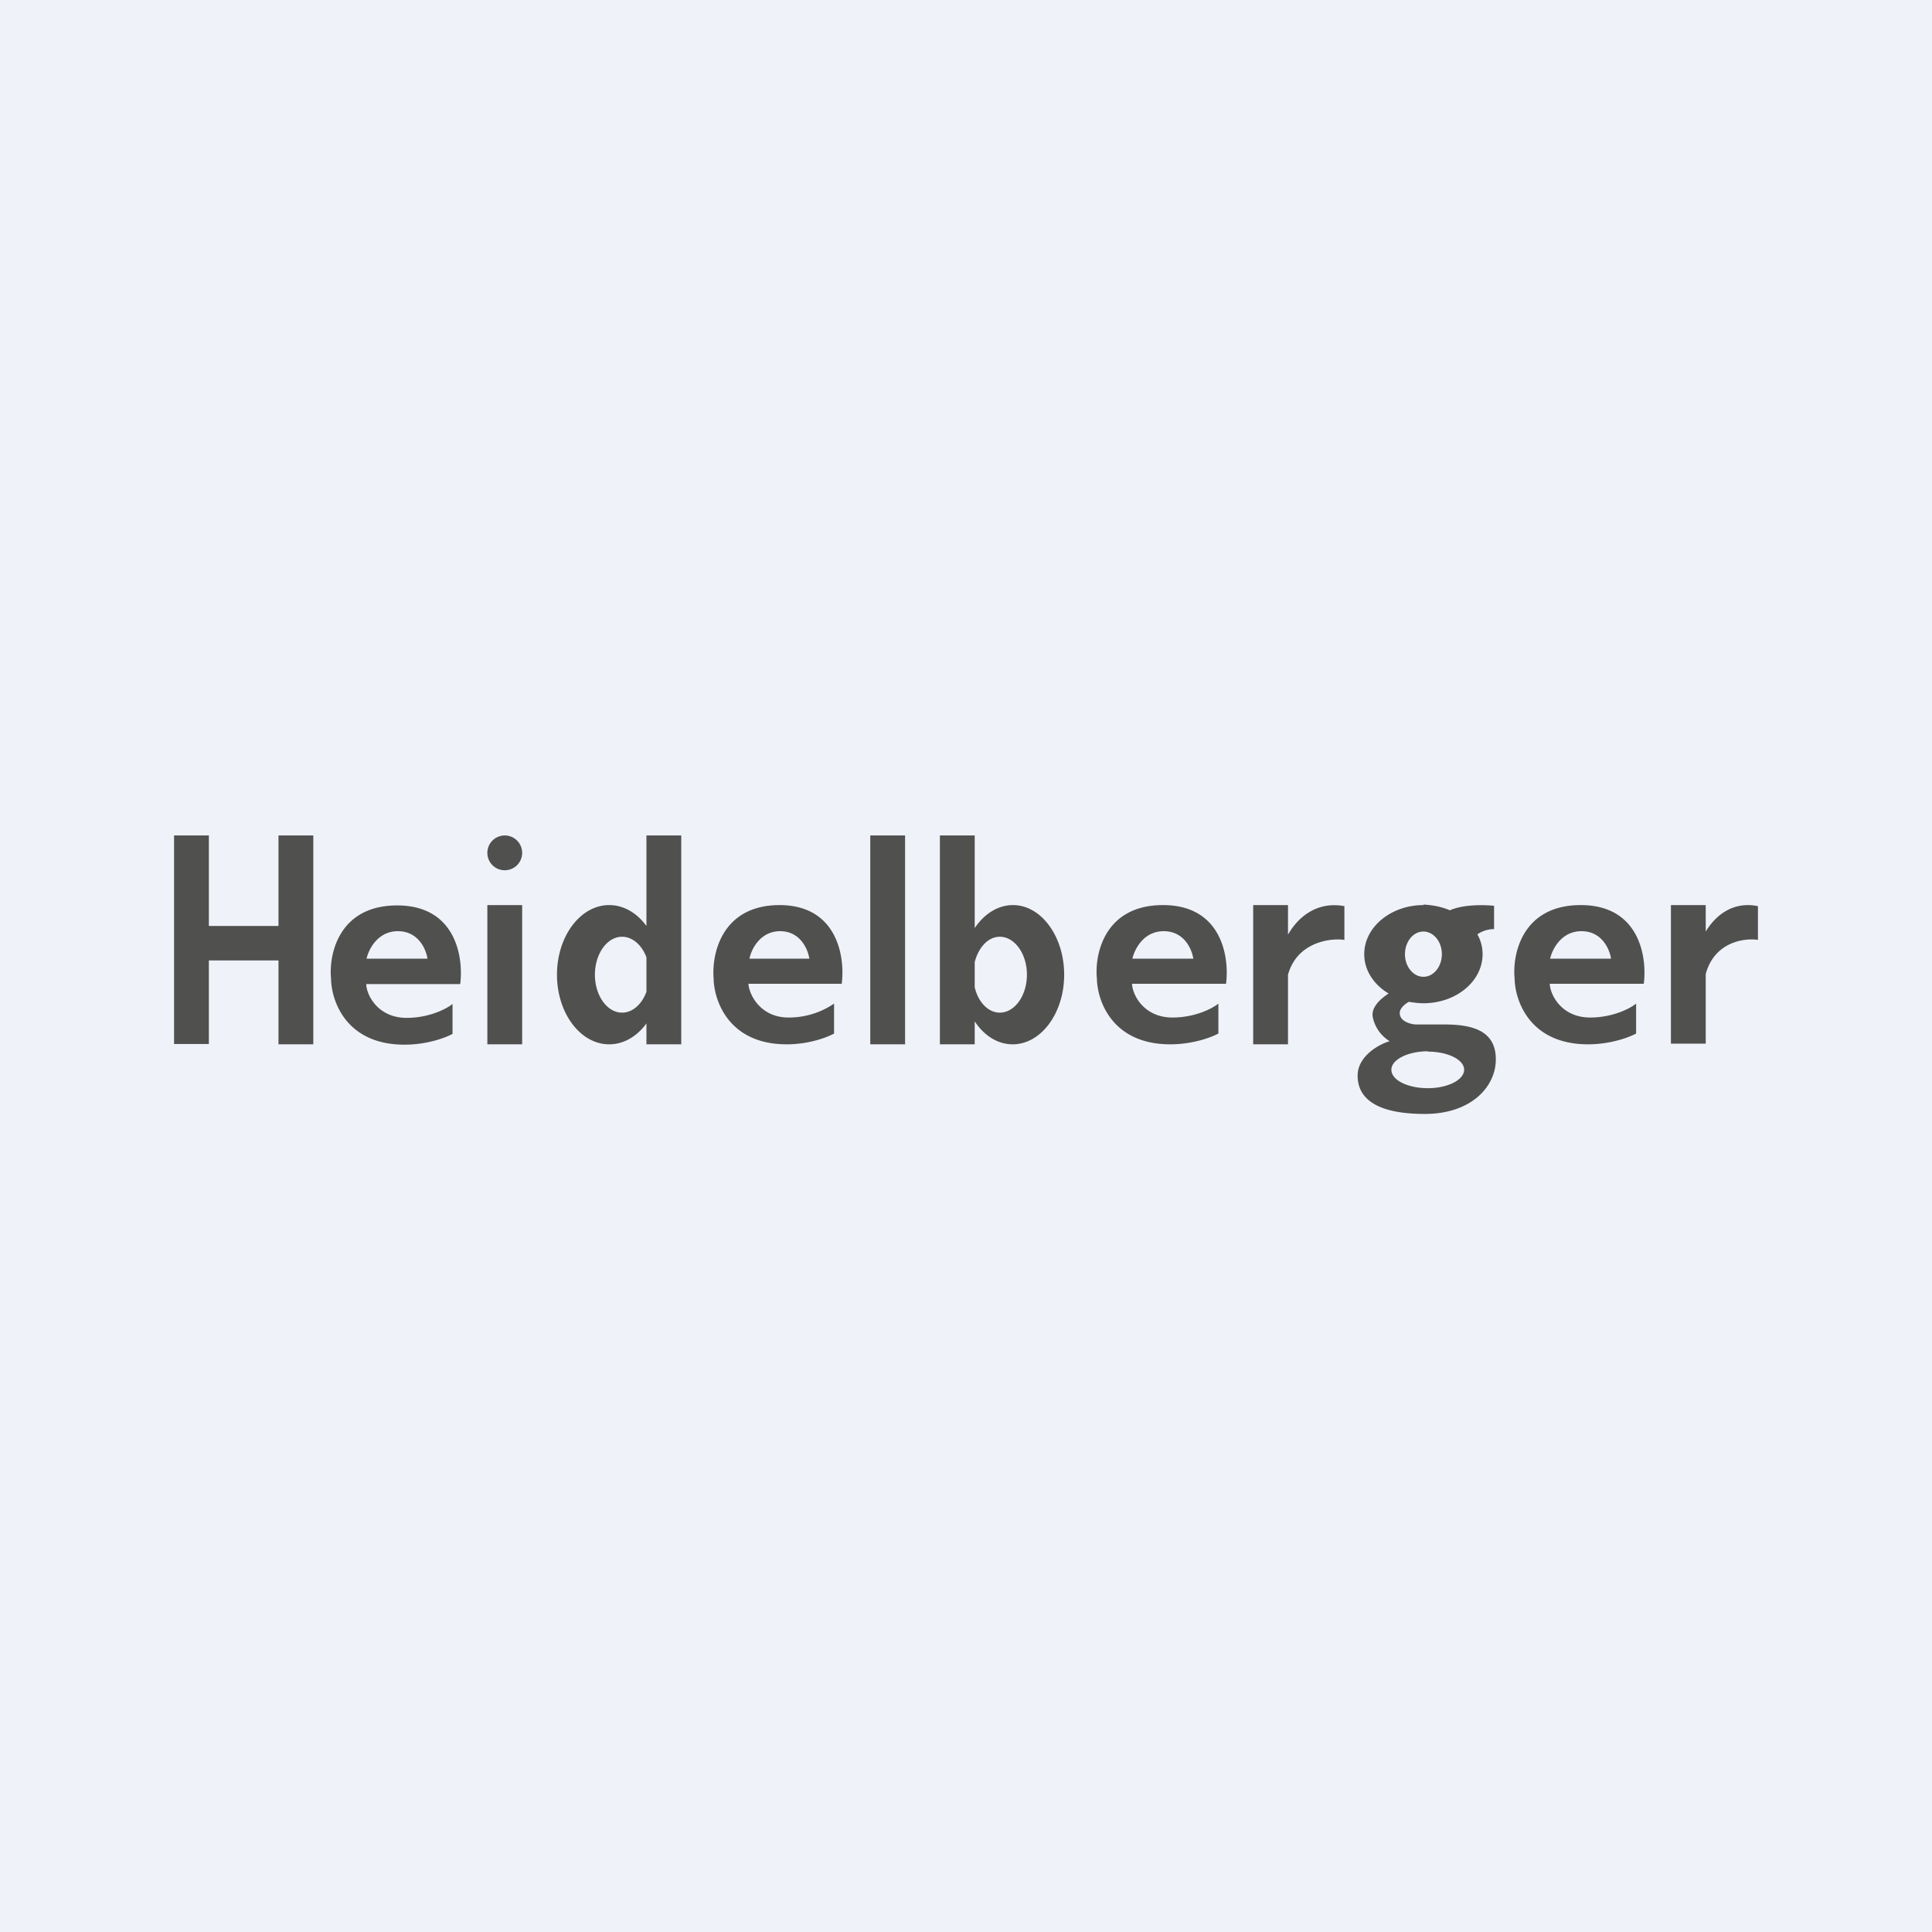 <?xml version="1.0" encoding="UTF-8"?>
<!-- generated by Finnhub -->
<svg viewBox="0 0 55.5 55.5" xmlns="http://www.w3.org/2000/svg">
<path d="M 0,0 H 55.5 V 55.5 H 0 Z" fill="rgb(239, 242, 248)"/>
<path d="M 40.89,25.985 C 41.16,26 41.42,26.05 41.65,26.15 C 42.03,25.98 42.62,25.99 42.92,26.02 V 26.69 C 42.72,26.69 42.56,26.76 42.44,26.84 C 42.54,27.02 42.59,27.21 42.59,27.41 C 42.59,28.19 41.83,28.82 40.89,28.82 C 40.75,28.82 40.61,28.8 40.47,28.78 C 40.33,28.86 40.21,28.98 40.21,29.1 C 40.21,29.34 40.51,29.42 40.67,29.43 H 41.5 C 42.32,29.43 42.97,29.62 42.97,30.43 C 42.97,31.23 42.25,32 40.93,32 C 39.6,32 39,31.59 39,30.9 C 39,30.34 39.61,30 39.92,29.91 A 1.06,1.06 0 0,1 39.44,29.24 C 39.37,28.96 39.63,28.71 39.89,28.54 C 39.47,28.29 39.19,27.88 39.19,27.41 C 39.19,26.63 39.96,26 40.89,26 Z M 41.02,30.2 C 40.44,30.2 39.97,30.44 39.97,30.73 C 39.97,31.03 40.44,31.26 41.02,31.26 C 41.59,31.26 42.06,31.02 42.06,30.73 C 42.06,30.44 41.59,30.21 41.02,30.21 Z M 6,26.6 H 8 V 24 H 9 V 30 H 8 V 27.59 H 6 V 29.99 H 5 V 24 H 6 V 26.59 Z M 11.41,26.01 C 13.1,26.01 13.32,27.51 13.22,28.27 H 10.52 C 10.53,28.59 10.86,29.24 11.68,29.24 C 12.33,29.24 12.83,28.98 13,28.84 V 29.7 C 12.82,29.8 12.29,30.01 11.62,30.01 C 9.94,30.01 9.52,28.75 9.51,28.12 C 9.44,27.42 9.73,26.01 11.41,26.01 Z M 15,30 H 14 V 26 H 15 V 30 Z M 19.57,30 H 18.57 V 29.4 C 18.3,29.77 17.92,30 17.5,30 C 16.67,30 16,29.1 16,28 S 16.67,26 17.5,26 C 17.92,26 18.3,26.23 18.57,26.6 V 24 H 19.57 V 30 Z M 22.39,26 C 24.06,26 24.28,27.5 24.18,28.26 H 21.5 C 21.52,28.58 21.85,29.23 22.65,29.23 A 2.3,2.3 0 0,0 23.96,28.83 V 29.69 C 23.78,29.79 23.26,30 22.6,30 C 20.93,30 20.51,28.74 20.5,28.11 C 20.44,27.41 20.73,26 22.4,26 Z M 26,30 H 25 V 24 H 26 V 30 Z M 28,26.66 C 28.27,26.26 28.66,26 29.1,26 C 29.91,26 30.57,26.9 30.57,28 S 29.91,30 29.09,30 C 28.66,30 28.27,29.75 28,29.34 V 30 H 27 V 24 H 28 V 26.66 Z M 33.41,26 C 35.1,26 35.32,27.5 35.22,28.26 H 32.52 C 32.53,28.58 32.86,29.23 33.68,29.23 C 34.33,29.23 34.83,28.97 35,28.83 V 29.69 C 34.82,29.79 34.28,30 33.62,30 C 31.94,30 31.52,28.74 31.51,28.11 C 31.44,27.41 31.73,26 33.41,26 Z M 45.41,26 C 47.1,26 47.32,27.5 47.22,28.26 H 44.52 C 44.53,28.58 44.86,29.23 45.68,29.23 C 46.33,29.23 46.83,28.97 47,28.83 V 29.69 C 46.82,29.79 46.28,30 45.62,30 C 43.94,30 43.52,28.74 43.51,28.11 C 43.44,27.41 43.73,26 45.41,26 Z M 37,26.85 C 37.26,26.39 37.79,25.88 38.62,26.03 V 27 C 38.2,26.94 37.26,27.07 37,28 V 30 H 36 V 26 H 37 V 26.85 Z M 49,26.76 C 49.26,26.33 49.75,25.88 50.5,26.03 V 27 C 50.1,26.94 49.25,27.06 49,27.98 V 29.98 H 48 V 26 H 49 V 26.76 Z M 17.87,26.91 C 17.44,26.91 17.09,27.4 17.09,28 C 17.09,28.6 17.44,29.09 17.87,29.09 C 18.17,29.09 18.44,28.85 18.57,28.49 V 27.5 C 18.44,27.15 18.17,26.91 17.87,26.91 Z M 28.72,26.91 C 28.39,26.91 28.11,27.21 28,27.64 V 28.36 C 28.1,28.79 28.39,29.09 28.72,29.09 C 29.15,29.09 29.5,28.6 29.5,28 C 29.5,27.4 29.15,26.91 28.72,26.91 Z M 40.89,26.76 C 40.59,26.76 40.36,27.06 40.36,27.41 C 40.36,27.77 40.6,28.06 40.89,28.06 C 41.19,28.06 41.42,27.76 41.42,27.41 C 41.42,27.05 41.18,26.76 40.89,26.76 Z M 11.43,26.75 C 10.85,26.75 10.59,27.27 10.53,27.54 H 12.28 C 12.24,27.27 12.02,26.75 11.43,26.75 Z M 22.41,26.75 C 21.84,26.75 21.58,27.27 21.53,27.54 H 23.25 C 23.21,27.27 22.99,26.75 22.41,26.75 Z M 33.43,26.75 C 32.85,26.75 32.59,27.27 32.53,27.54 H 34.28 C 34.24,27.27 34.02,26.75 33.43,26.75 Z M 45.43,26.75 C 44.85,26.75 44.59,27.27 44.53,27.54 H 46.28 C 46.24,27.27 46.02,26.75 45.43,26.75 Z M 14.5,24 A 0.5,0.5 0 1,1 14.5,25 A 0.5,0.5 0 0,1 14.5,24 Z" fill="rgb(80, 80, 79)"/>
</svg>
